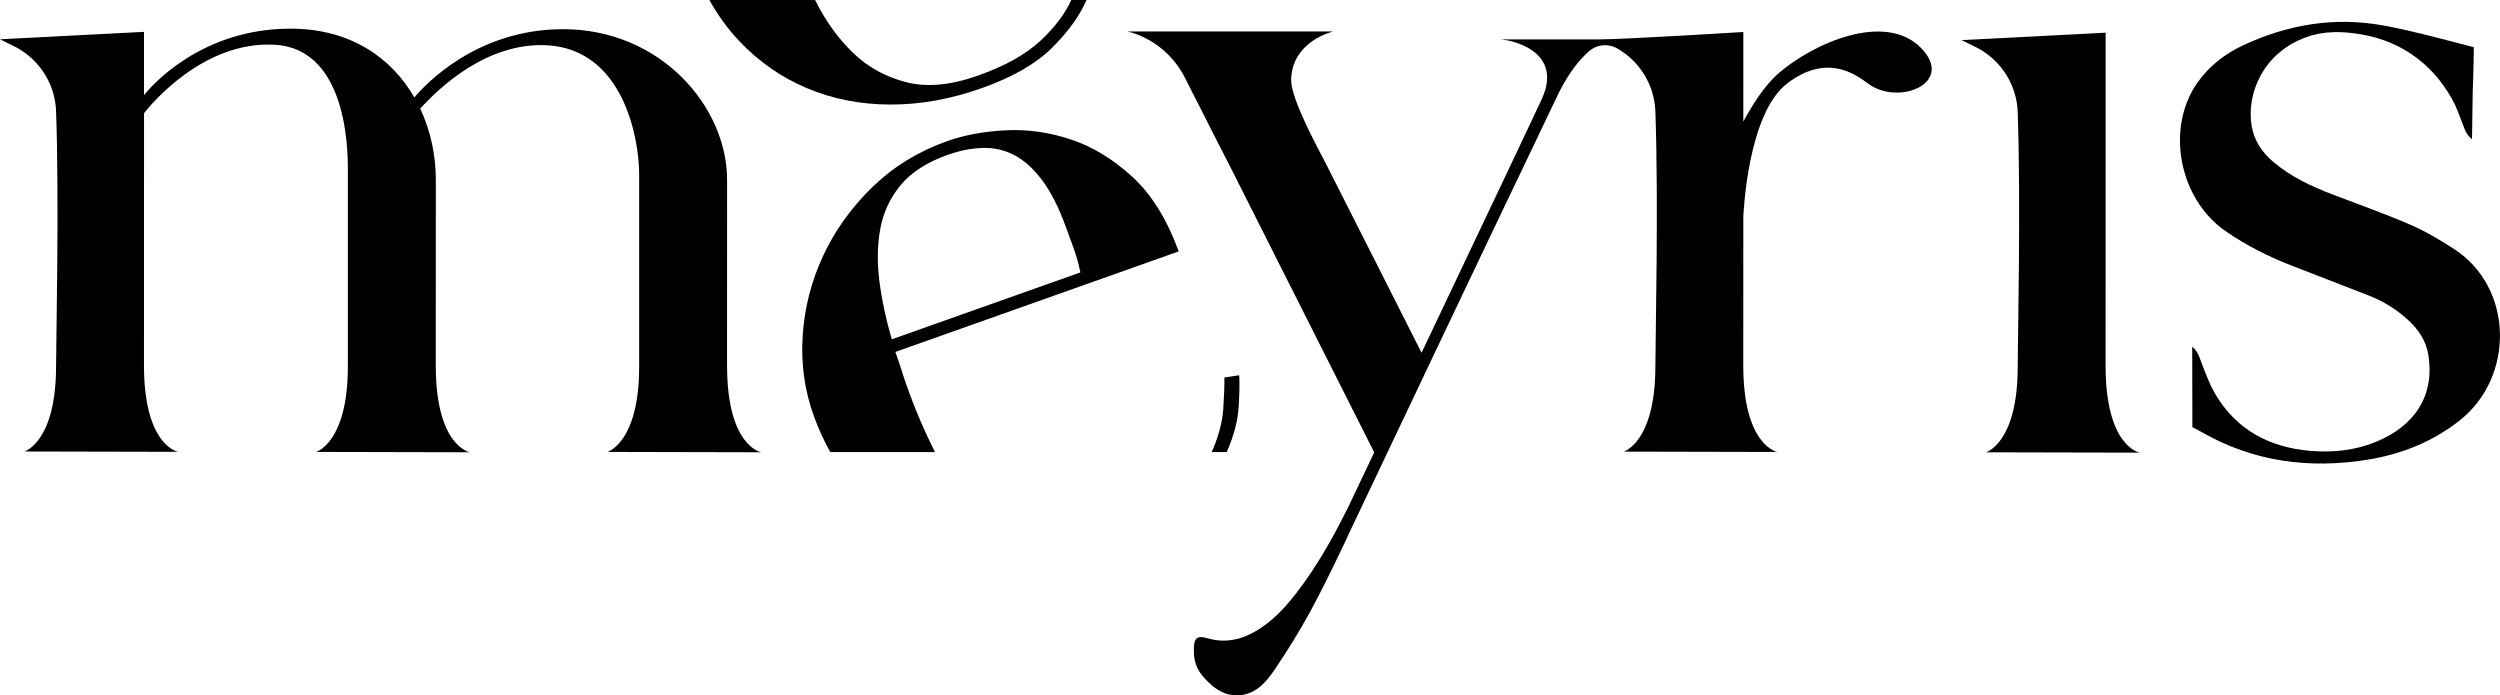 <svg width="151" height="42" viewBox="0 0 151 42" fill="none" xmlns="http://www.w3.org/2000/svg">
<g clip-path="url(#clip0_518_3348)">
<path d="M43.913 22.089C43.913 20.822 43.917 10.876 43.917 10.876C43.917 6.43 39.895 1.763 34.006 1.763C28.758 1.763 25.643 5.149 25.028 5.886C23.65 3.494 21.168 1.731 17.55 1.731C12.16 1.731 9.167 5.164 8.698 5.745C8.698 3.487 8.698 1.924 8.698 1.924L0 2.373L1.016 2.878C2.43 3.661 3.329 5.113 3.387 6.711C3.581 12.167 3.387 20.621 3.387 22.113C3.387 26.728 1.468 27.27 1.468 27.27L10.76 27.291C10.76 27.291 8.696 26.948 8.696 22.059C8.696 21.211 8.698 12.518 8.7 6.836C9.183 6.222 12.33 2.464 16.59 2.703C21.229 2.964 21.01 9.815 21.01 10.503C21.01 11.191 21.01 20.647 21.01 22.139C21.01 26.754 19.091 27.296 19.091 27.296L28.384 27.317C28.384 27.317 26.32 26.974 26.32 22.085C26.32 20.816 26.324 10.857 26.324 10.857C26.324 9.391 26.012 7.902 25.383 6.562C26.479 5.339 29.41 2.53 33.047 2.735C37.686 2.995 38.605 8.423 38.605 10.524C38.605 11.211 38.605 20.655 38.605 22.146C38.605 26.755 36.686 27.296 36.686 27.296L45.979 27.317C45.979 27.317 43.915 26.974 43.915 22.091L43.913 22.089Z" fill="black"/>
<path d="M127.177 22.107C127.177 20.838 127.181 1.974 127.181 1.974L118.482 2.422L119.497 2.927C120.912 3.71 121.811 5.162 121.869 6.76C122.064 12.216 121.869 20.67 121.869 22.162C121.869 26.777 119.95 27.319 119.95 27.319L129.242 27.34C129.242 27.34 127.178 26.997 127.178 22.108L127.177 22.107Z" fill="black"/>
<path d="M107.389 4.46C106.542 5.201 105.788 6.429 105.297 7.344C105.297 4.266 105.298 1.934 105.298 1.934C105.298 1.934 98.125 2.375 96.656 2.379C96.581 2.379 96.497 2.379 96.405 2.379C94.724 2.383 90.564 2.379 90.564 2.379C91.18 2.379 94.442 3.029 93.146 5.934C92.892 6.504 89.227 14.226 85.862 21.306C85.468 20.527 80.66 11.011 80.053 9.825C79.647 9.034 77.955 5.97 77.985 4.802C78.048 2.462 80.529 1.902 80.529 1.902H68.088C68.088 1.902 70.37 2.305 71.593 4.741C72.854 7.249 74.225 9.914 74.225 9.914L83.003 27.323C82.4 28.59 81.862 29.723 81.422 30.648C80.521 32.469 79.506 34.27 78.27 35.86C77.586 36.74 76.826 37.553 75.84 38.126C74.924 38.659 73.965 38.854 72.917 38.547C72.335 38.377 72.126 38.524 72.108 39.125C72.077 40.146 72.401 40.694 73.19 41.39C74.113 42.206 75.337 42.208 76.23 41.37C76.517 41.1 76.764 40.781 76.984 40.454C78.695 37.906 79.573 36.26 81.374 32.454L81.384 32.417C83.396 28.178 90.426 13.368 92.441 9.186C93.177 7.657 94.012 5.88 94.174 5.56C94.805 4.314 95.447 3.554 95.981 3.091C96.432 2.699 97.078 2.62 97.614 2.886C99.028 3.669 99.927 5.121 99.985 6.719C100.181 12.175 99.985 20.629 99.985 22.122C99.985 26.736 98.066 27.278 98.066 27.278L107.358 27.299C107.358 27.299 105.294 26.956 105.294 22.067C105.294 21.492 105.294 17.306 105.297 12.899L105.306 12.97C105.306 12.97 105.544 6.86 107.956 5.032C110.312 3.247 111.998 4.426 112.846 5.058C114.649 6.403 118.093 5.034 116.046 2.913C113.885 0.673 109.509 2.604 107.389 4.458V4.46Z" fill="black"/>
<path d="M148.243 15.053C147.396 14.5 146.513 13.975 145.584 13.573C144.046 12.906 142.458 12.346 140.889 11.747C139.598 11.254 138.359 10.672 137.3 9.774C136.62 9.198 136.151 8.49 136.002 7.616C135.669 5.668 136.69 3.168 139.328 2.235C140.397 1.857 141.478 1.889 142.576 2.069C145.225 2.503 147.182 4.097 148.3 6.362C148.374 6.535 148.455 6.731 148.533 6.934C148.663 7.274 148.776 7.557 148.858 7.785C148.947 8.031 149.101 8.248 149.31 8.41L149.352 5.529C149.375 4.918 149.396 4.308 149.406 3.697C149.413 3.345 149.418 2.852 149.418 2.852C149.418 2.852 149.065 2.76 148.629 2.646C147.078 2.243 145.524 1.825 143.948 1.538C140.993 1 138.155 1.482 135.456 2.75C134.36 3.266 133.423 4 132.723 4.994C130.806 7.716 131.585 11.991 134.424 13.96C135.681 14.832 137.045 15.513 138.474 16.067C140.016 16.667 141.561 17.257 143.101 17.862C143.987 18.209 144.781 18.707 145.475 19.351C146.085 19.916 146.527 20.583 146.666 21.407C147.083 23.874 145.853 25.734 143.502 26.69C142.221 27.211 140.882 27.348 139.521 27.23C137.053 27.015 135.073 25.949 133.811 23.815C133.722 23.663 133.641 23.516 133.567 23.37C133.462 23.141 133.309 22.792 133.165 22.417C133.034 22.077 132.921 21.794 132.84 21.566C132.751 21.32 132.618 21.103 132.41 20.941L132.42 25.796L132.981 26.099C136.1 27.887 139.468 28.332 142.985 27.769C145.023 27.442 146.908 26.697 148.548 25.409C151.894 22.782 151.832 17.395 148.241 15.05L148.243 15.053Z" fill="black"/>
<path d="M73.253 27.153C73.231 27.204 73.205 27.255 73.182 27.306H74.093C74.098 27.294 74.105 27.281 74.111 27.269C74.531 26.301 74.766 25.399 74.817 24.562C74.867 23.726 74.877 23.093 74.846 22.664L73.954 22.801C73.96 23.278 73.938 23.905 73.887 24.682C73.835 25.46 73.624 26.283 73.252 27.154L73.253 27.153Z" fill="black"/>
<path d="M68.384 10.671C67.22 9.606 65.984 8.856 64.675 8.421C63.365 7.987 62.054 7.804 60.74 7.87C59.425 7.938 58.249 8.155 57.212 8.523C55.47 9.141 53.968 10.063 52.701 11.292C51.434 12.521 50.442 13.902 49.725 15.433C49.008 16.966 48.594 18.581 48.482 20.277C48.37 21.975 48.598 23.602 49.166 25.157C49.447 25.925 49.776 26.639 50.148 27.305H56.472C55.869 26.101 55.356 24.921 54.936 23.769C54.729 23.204 54.567 22.731 54.451 22.353C54.333 21.975 54.21 21.61 54.081 21.256L71.194 15.185C70.485 13.241 69.547 11.736 68.385 10.67L68.384 10.671ZM53.865 20.495C53.512 19.302 53.264 18.132 53.117 16.986C52.97 15.84 52.989 14.775 53.175 13.791C53.359 12.808 53.772 11.932 54.413 11.165C55.052 10.399 56.003 9.792 57.262 9.344C57.965 9.095 58.659 8.959 59.341 8.936C60.023 8.914 60.661 9.057 61.256 9.365C61.849 9.674 62.409 10.175 62.933 10.867C63.458 11.56 63.94 12.508 64.379 13.71C64.547 14.17 64.708 14.611 64.862 15.035C65.017 15.459 65.148 15.933 65.255 16.454L53.865 20.494V20.495Z" fill="black"/>
<path d="M48.734 5.323C50.284 5.978 51.958 6.309 53.755 6.315C55.552 6.322 57.385 5.998 59.254 5.339C61.123 4.682 62.545 3.87 63.522 2.908C64.497 1.946 65.197 0.979 65.622 0.01C65.623 0.007 65.624 0.003 65.626 0H64.707C64.327 0.836 63.708 1.654 62.848 2.456C61.953 3.291 60.682 3.998 59.037 4.577C57.392 5.156 55.95 5.284 54.712 4.959C53.474 4.636 52.414 4.049 51.531 3.2C50.649 2.352 49.897 1.316 49.28 0.095C49.264 0.064 49.249 0.032 49.234 0.001H42.847C43.36 0.921 43.958 1.747 44.646 2.475C45.822 3.72 47.185 4.67 48.735 5.324L48.734 5.323Z" fill="black"/>
</g>
<defs>
<clipPath id="clip0_518_3348">
<rect width="151" height="42" fill="white"/>
</clipPath>
</defs>
</svg>

